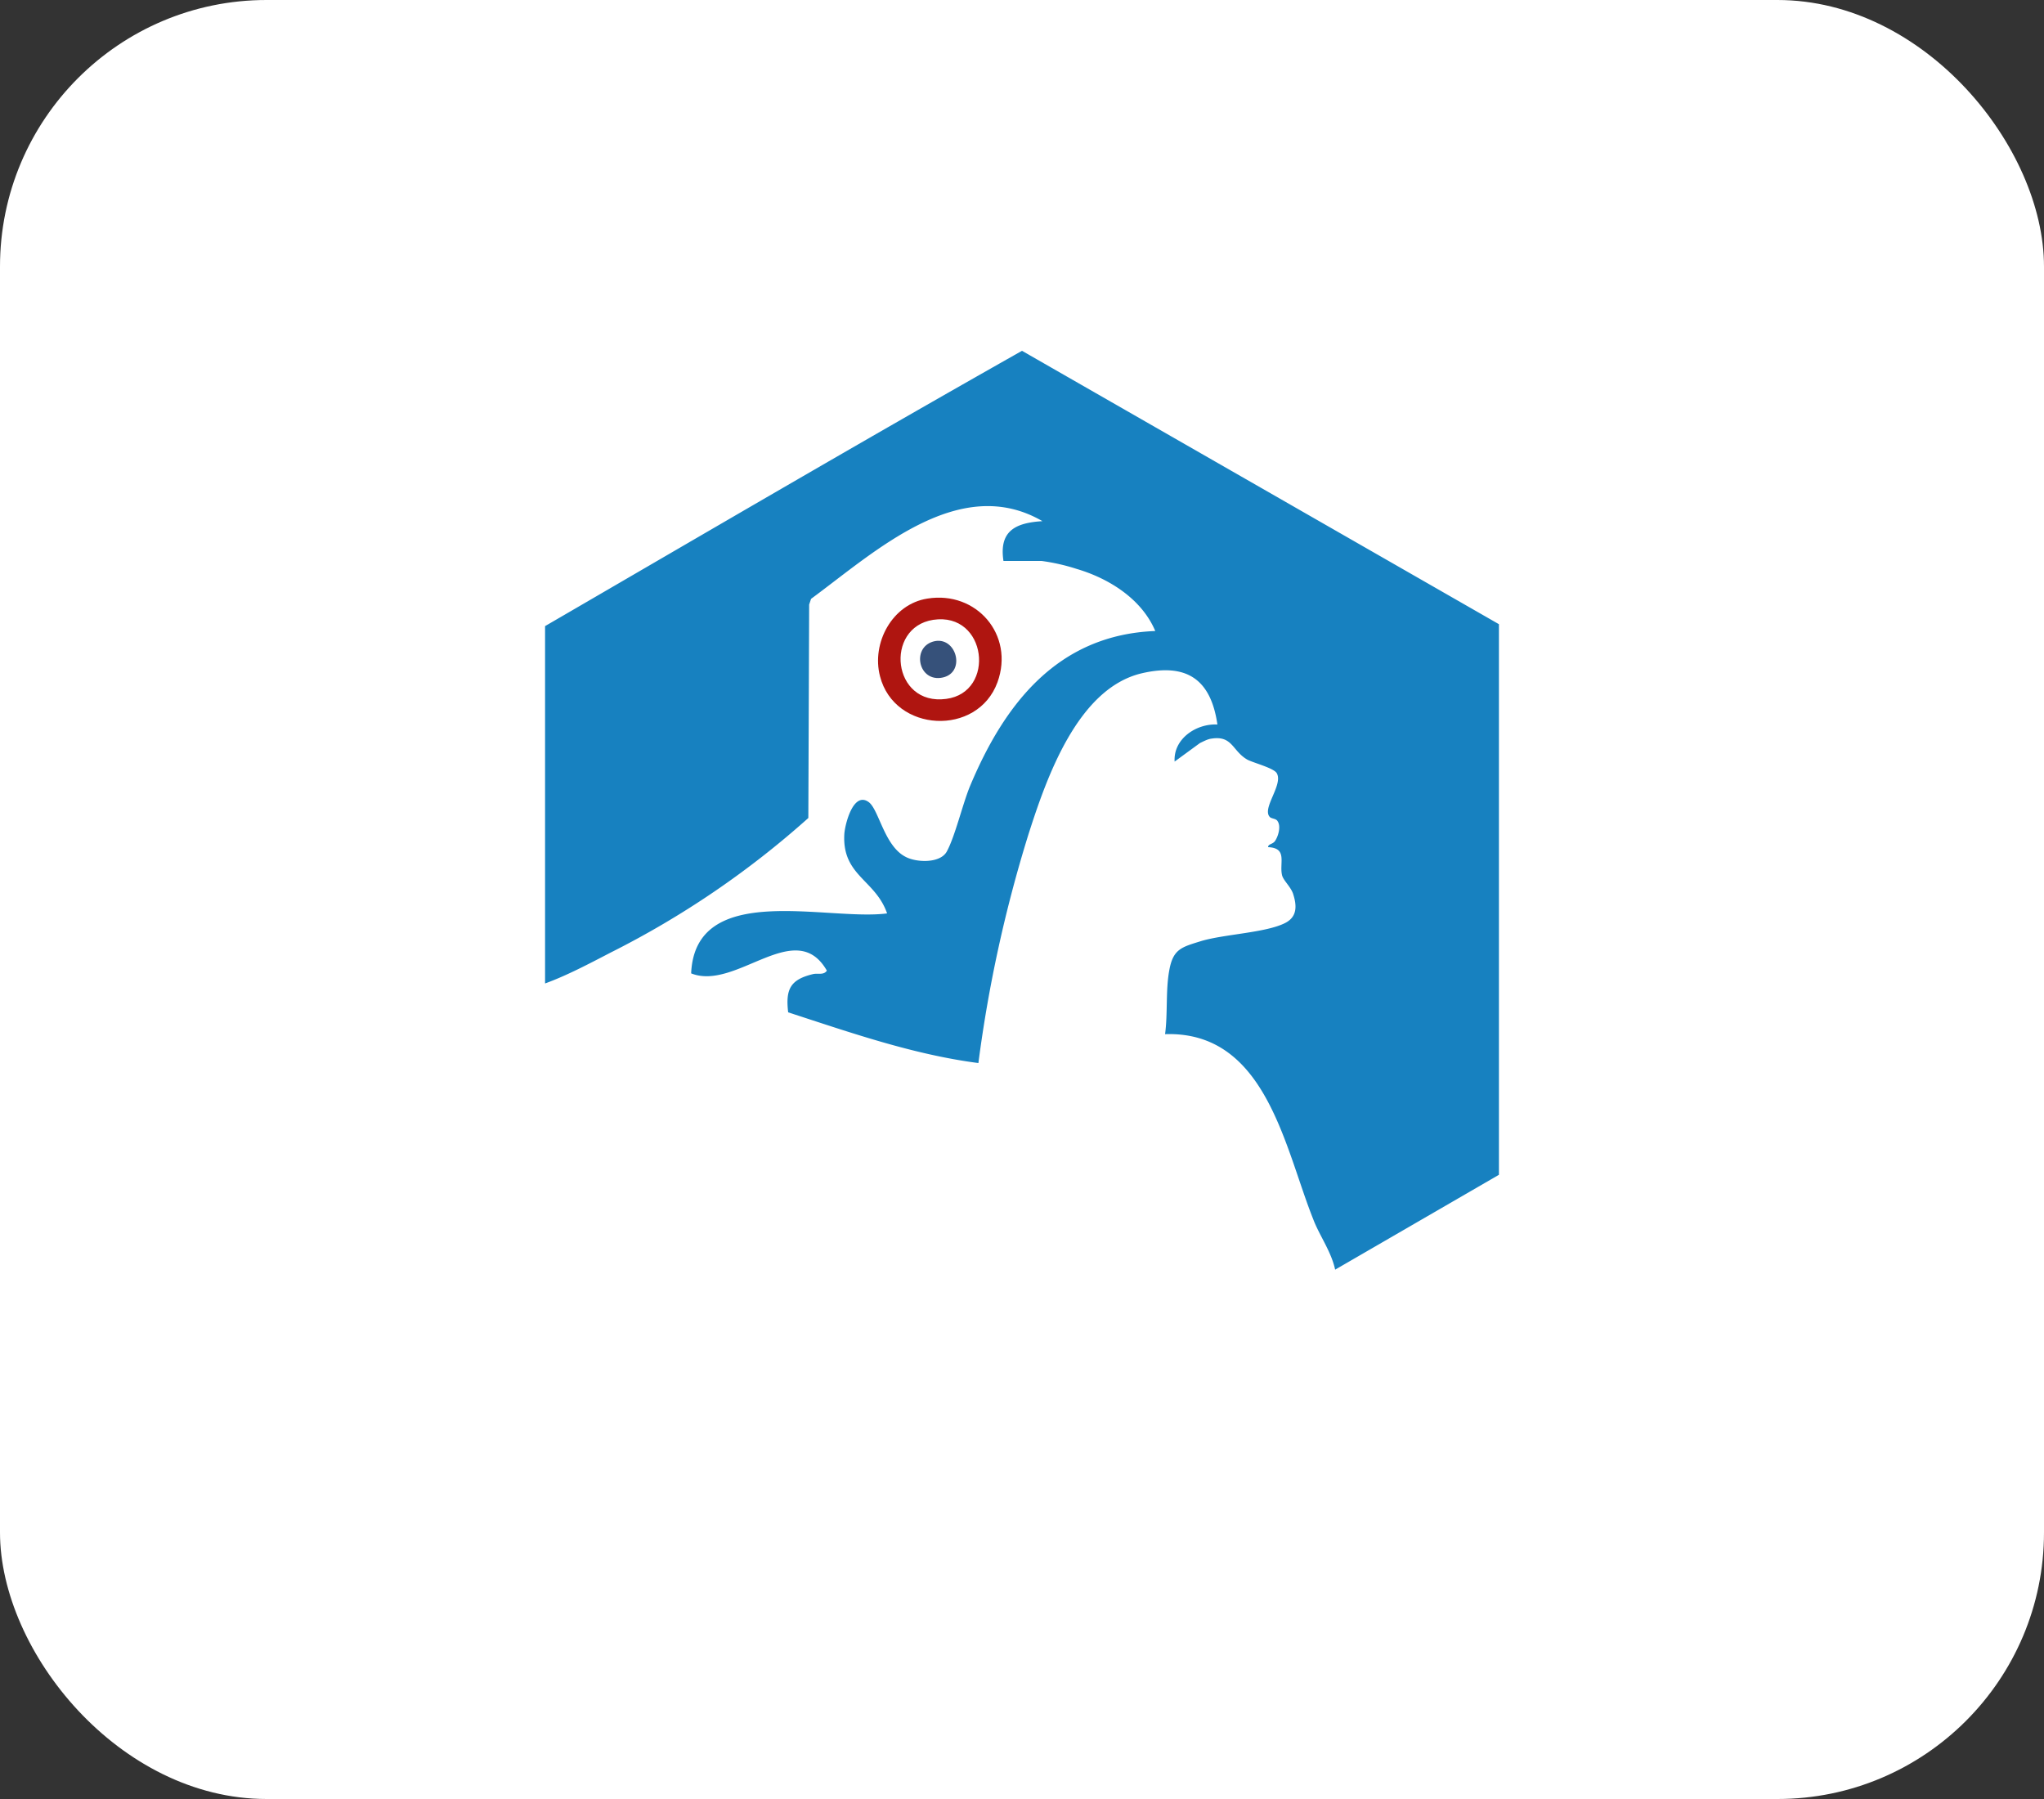 <svg width="75" height="66" fill="none" xmlns="http://www.w3.org/2000/svg"><rect width="100%" height="100%" fill="#333333" stroke="none"/><rect width="75" height="66" rx="9.78" fill="#fff"/><g clip-path="url(#a)"><path d="M20 22.97c5.82-3.38 11.64-6.79 17.5-10.1L55 22.9v20.2l-6.01 3.48c-.14-.66-.58-1.26-.8-1.84-1.06-2.65-1.74-6.92-5.44-6.8.1-.75.02-1.6.15-2.32.14-.81.45-.87 1.19-1.1.86-.25 2.34-.3 3.05-.65.47-.23.45-.65.3-1.1-.1-.26-.36-.48-.4-.67-.1-.45.21-.99-.51-1.02 0-.12.16-.1.25-.22.12-.17.23-.54.1-.73-.05-.1-.21-.09-.28-.15-.32-.31.49-1.18.25-1.61-.1-.19-.85-.38-1.08-.5-.56-.32-.54-.9-1.33-.77-.14.02-.28.1-.41.16l-.93.68c-.05-.84.8-1.4 1.57-1.36-.24-1.66-1.13-2.26-2.77-1.88-2.36.55-3.5 3.84-4.16 5.9A49.83 49.83 0 0 0 35.9 39c-2.39-.31-4.7-1.12-6.98-1.86-.1-.85.08-1.2.9-1.4.18-.05.4.05.52-.13-1.15-2-3.33.76-4.98.1.15-3.41 5-1.91 7.19-2.2-.43-1.24-1.65-1.38-1.57-2.9.02-.36.33-1.6.9-1.18.37.28.57 1.6 1.34 2 .4.22 1.28.25 1.52-.19.3-.55.57-1.7.84-2.37 1.27-3.05 3.23-5.58 6.81-5.72-.5-1.18-1.7-1.93-2.89-2.28a7.37 7.37 0 0 0-1.28-.29h-1.4c-.17-1.11.45-1.4 1.43-1.46-3.05-1.77-6.15 1.13-8.49 2.85l-.07.21-.03 7.83a33.26 33.26 0 0 1-7.26 4.94c-.77.4-1.6.84-2.4 1.13v-13.1Z" fill="#1781C0"/><path d="M34.03 21.96c1.8-.29 3.2 1.33 2.57 3.07-.73 2-3.78 1.85-4.31-.22-.32-1.22.45-2.65 1.74-2.85Zm.21.78c-1.8.28-1.51 3.17.48 2.9 1.83-.24 1.5-3.2-.48-2.9Z" fill="#AF1510"/><path d="M34.31 23.52c.82-.15 1.15 1.23.2 1.35-.85.1-1.06-1.18-.2-1.35Z" fill="#36517A"/></g><defs><clipPath id="a"><path fill="#fff" transform="translate(20 12.88)" d="M0 0h35v40.25H0z"/></clipPath></defs></svg>